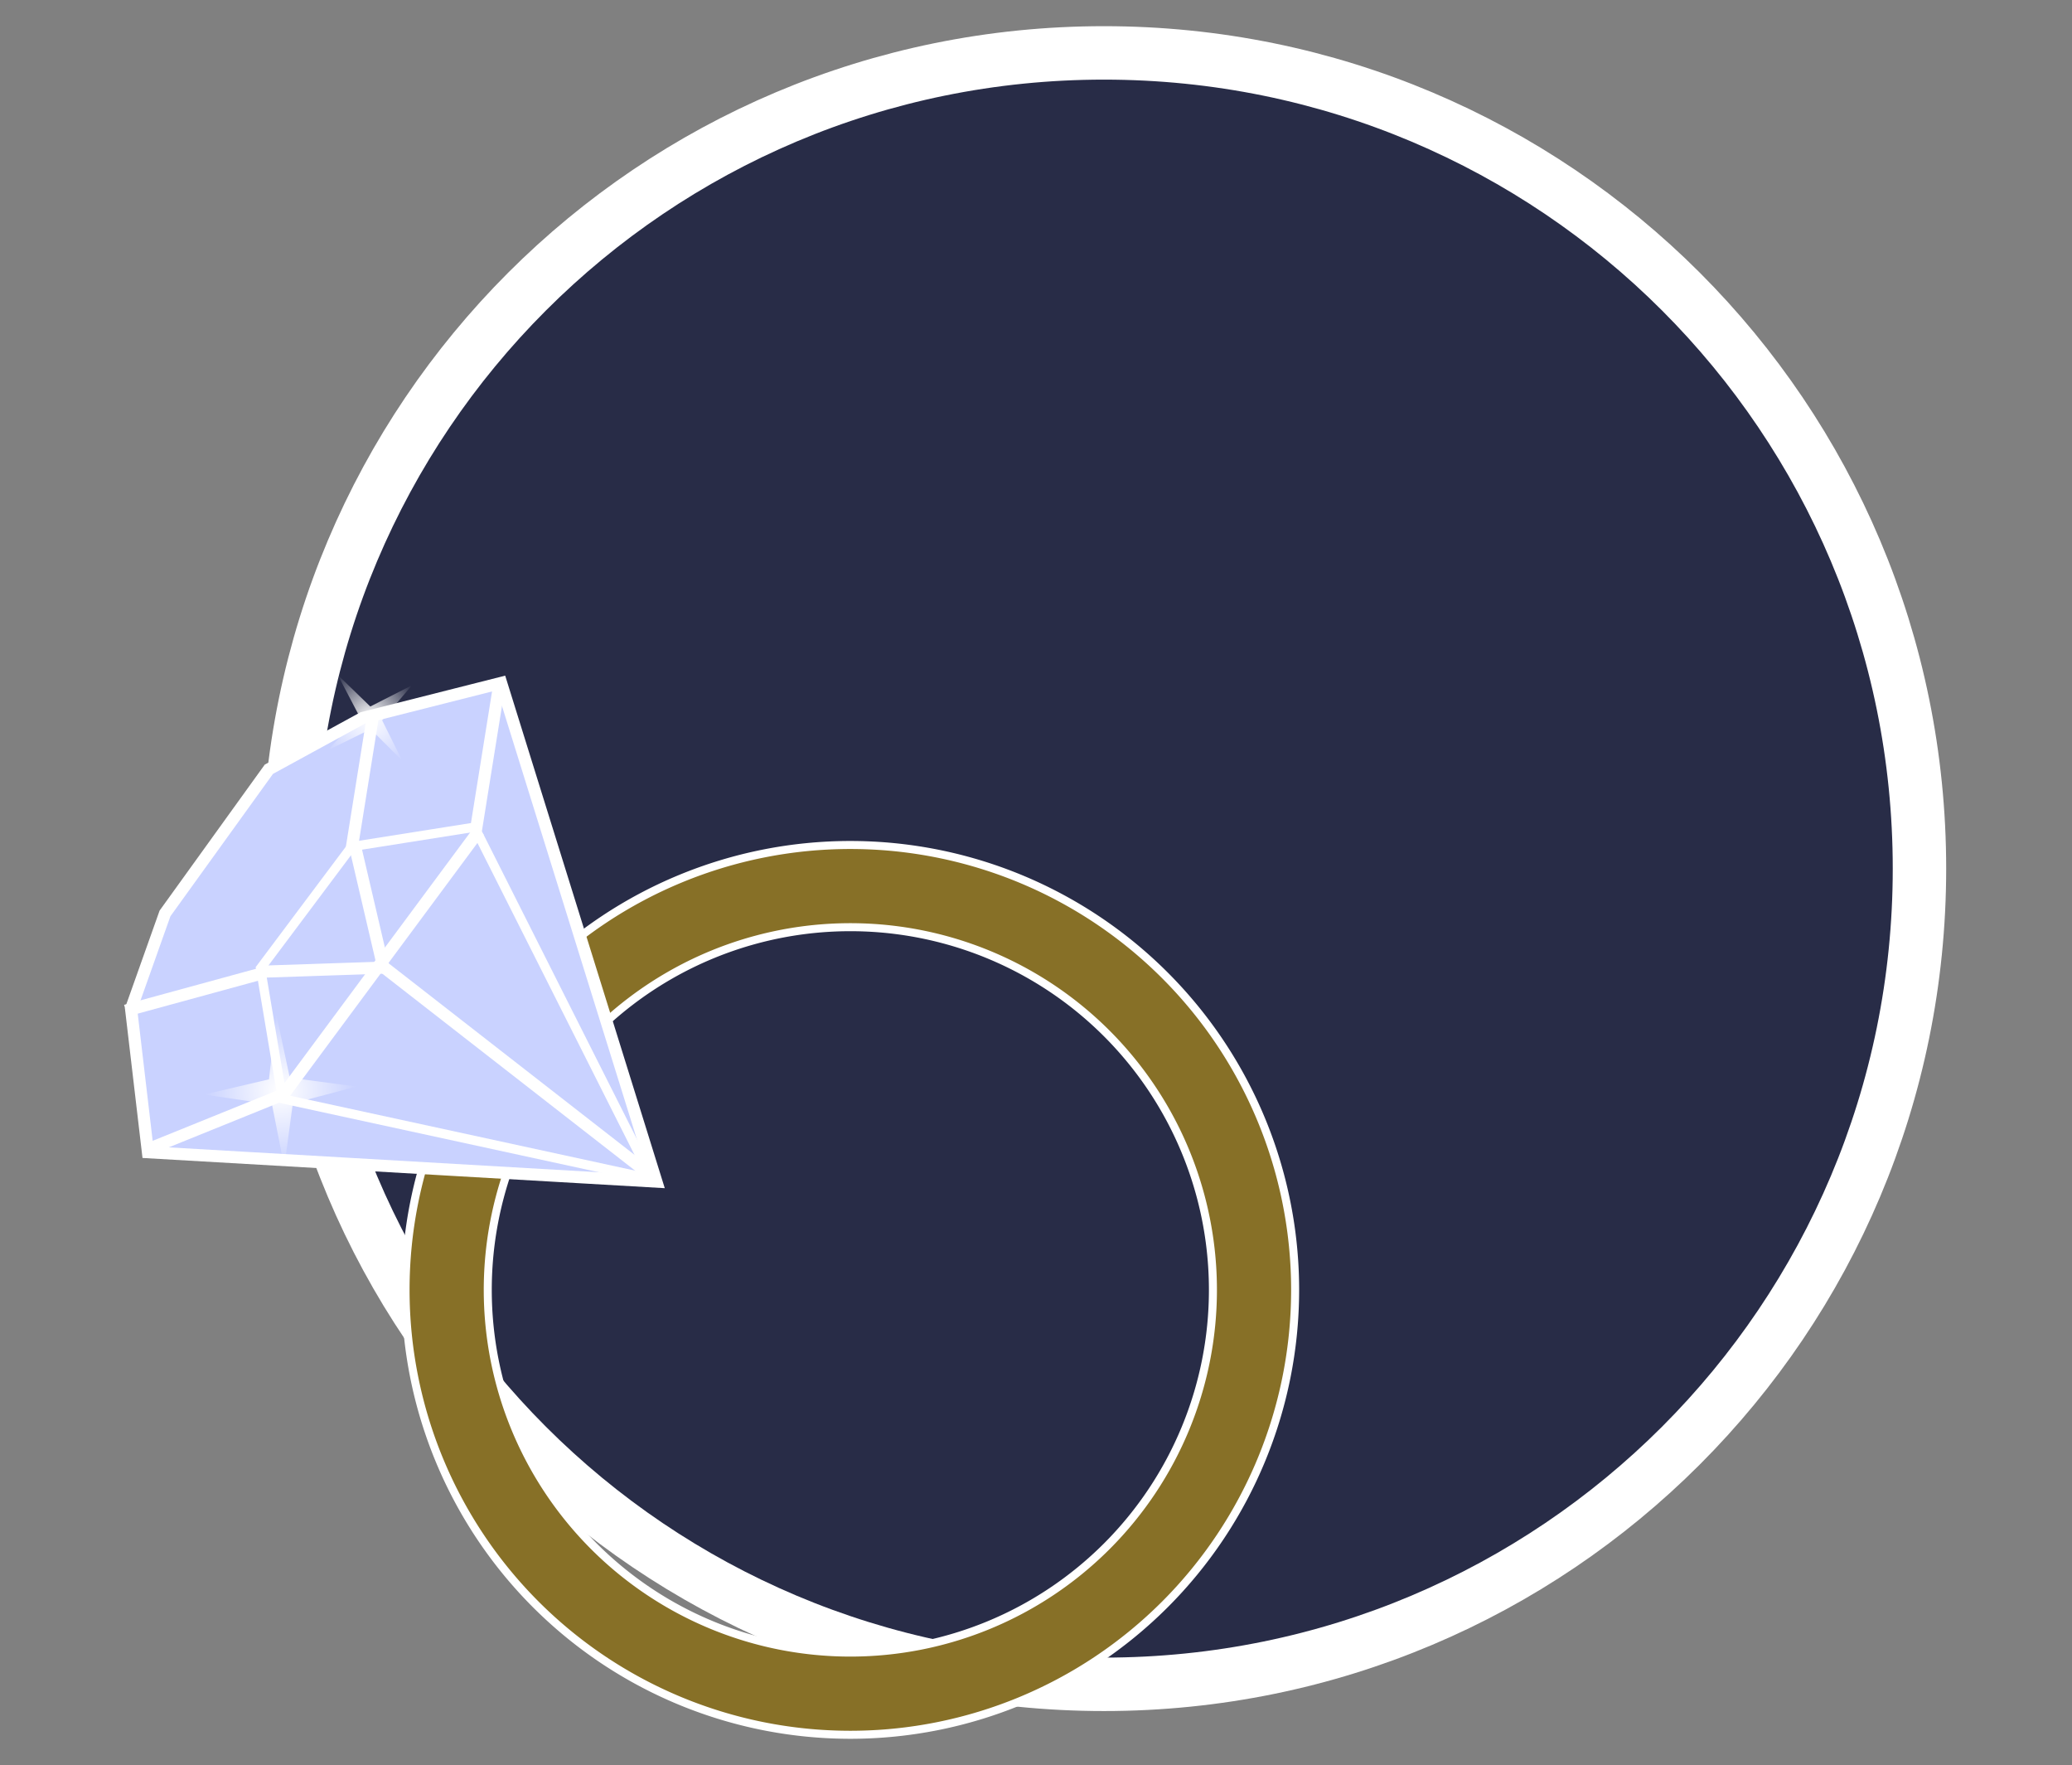 <?xml version="1.0" encoding="UTF-8" standalone="no"?>
<!-- Created with Inkscape (http://www.inkscape.org/) -->

<svg
   width="78.644mm"
   height="66.983mm"
   viewBox="0 0 78.644 66.983"
   version="1.1"
   id="svg1"
   inkscape:export-filename="car.svg"
   inkscape:export-xdpi="128.24007"
   inkscape:export-ydpi="128.24007"
   xmlns:inkscape="http://www.inkscape.org/namespaces/inkscape"
   xmlns:sodipodi="http://sodipodi.sourceforge.net/DTD/sodipodi-0.dtd"
   xmlns:xlink="http://www.w3.org/1999/xlink"
   xmlns="http://www.w3.org/2000/svg"
   xmlns:svg="http://www.w3.org/2000/svg">
  <rect x="0" y="0" width="78.644" height="66.983" fill="#808080" stroke="none"/>
  <sodipodi:namedview
     id="namedview1"
     pagecolor="#ffffff"
     bordercolor="#000000"
     borderopacity="0.25"
     inkscape:showpageshadow="2"
     inkscape:pageopacity="0.0"
     inkscape:pagecheckerboard="0"
     inkscape:deskcolor="#d1d1d1"
     inkscape:document-units="mm">
    <inkscape:page
       x="0"
       y="0"
       width="78.644"
       height="66.983"
       id="page2"
       margin="0"
       bleed="0" />
  </sodipodi:namedview>
  <defs
     id="defs1">
    <radialGradient
       inkscape:collect="always"
       xlink:href="#linearGradient106"
       id="radialGradient107-4"
       cx="36.569"
       cy="12.527"
       fx="36.569"
       fy="12.527"
       r="4.853"
       gradientUnits="userSpaceOnUse"
       gradientTransform="matrix(1.107,0.181,-0.181,1.107,50.916,99.642)" />
    <linearGradient
       id="linearGradient106"
       inkscape:collect="always">
      <stop
         style="stop-color:#ffffff;stop-opacity:1;"
         offset="0"
         id="stop106" />
      <stop
         style="stop-color:#ffffff;stop-opacity:0;"
         offset="1"
         id="stop107" />
    </linearGradient>
    <radialGradient
       inkscape:collect="always"
       xlink:href="#linearGradient106"
       id="radialGradient107-4-8"
       cx="36.569"
       cy="12.527"
       fx="36.569"
       fy="12.527"
       r="4.853"
       gradientUnits="userSpaceOnUse"
       gradientTransform="matrix(0.704,-0.334,0.328,0.715,71.178,98.802)" />
  </defs>
  <g
     inkscape:groupmode="layer"
     id="layer2"
     inkscape:label="Calque 2">
    <g
       id="g26"
       transform="matrix(1.014,0,0,1.014,-1.063,0.033)">
      <path
         d="m 42.372,1.947 c -16.885,0 -30.525,13.641 -30.525,30.525 0,16.884 13.64,30.525 30.525,30.525 16.885,0 30.525,-13.641 30.525,-30.525 0,-16.885 -13.64,-30.525 -30.525,-30.525 z"
         style="fill:#282c47;stroke:#ffffff;stroke-width:2;stroke-dasharray:none;stroke-opacity:1"
         id="path31" />
      <path
         d="M 32.878,31.588 A 16.649,16.649 0 0 0 16.229,48.237 16.649,16.649 0 0 0 32.878,64.885 16.649,16.649 0 0 0 49.527,48.237 16.649,16.649 0 0 0 32.878,31.588 Z m 0,3.076 A 13.572,13.572 0 0 1 46.45,48.237 13.572,13.572 0 0 1 32.878,61.809 13.572,13.572 0 0 1 19.306,48.237 13.572,13.572 0 0 1 32.878,34.664 Z"
         style="fill:#877027;fill-opacity:1;stroke:#ffffff;stroke-width:0.3;stroke-linecap:round;stroke-linejoin:round;stroke-dasharray:none;stroke-opacity:1;paint-order:markers fill stroke"
         id="path25" />
      <g
         id="g25"
         inkscape:label="diamond"
         style="display:inline"
         transform="matrix(0.513,-0.112,0.112,0.513,-47.637,-10.871)">
        <path
           id="path14"
           style="display:inline;fill:#c9d2ff;fill-opacity:1;stroke:#ffffff;stroke-width:0.862;stroke-opacity:1"
           inkscape:transform-center-x="-0.8898818"
           inkscape:transform-center-y="0.01870715"
           d="m 113.936,132.198 -34.967,-9.78 1.006,-10.234 3.814,-6.132 9.426,-8.46 7.319,-2.145 10.169,-0.334 z"
           sodipodi:nodetypes="cccccccc" />
        <path
           id="path24-5-3-5-3-8"
           style="display:inline;fill:#c9d2ff;stroke:#ffffff;stroke-width:0.862;stroke-dasharray:none"
           inkscape:transform-center-x="0.051522044"
           inkscape:transform-center-y="-0.019407639"
           d="m 91.609,120.057 -12.285,2.103 z"
           sodipodi:nodetypes="ccc" />
        <path
           id="path24-5-3-5-0"
           style="display:inline;fill:#c9d2ff;stroke:#ffffff;stroke-width:0.862;stroke-dasharray:none"
           inkscape:transform-center-x="0.052297044"
           inkscape:transform-center-y="-0.017207639"
           d="m 89.931,111.687 -10.357,0.537 z"
           sodipodi:nodetypes="ccc" />
        <path
           id="path24-5-3-5-3"
           style="display:inline;fill:#c9d2ff;stroke:#ffffff;stroke-width:0.862;stroke-dasharray:none"
           inkscape:transform-center-x="0.037272044"
           inkscape:transform-center-y="0.040512361"
           d="m 101.374,95.21 -3.789,9.654 z"
           sodipodi:nodetypes="ccc" />
        <path
           id="path24-5-3-5"
           style="display:inline;fill:#c9d2ff;stroke:#ffffff;stroke-width:0.862;stroke-dasharray:none"
           inkscape:transform-center-x="0.037272044"
           inkscape:transform-center-y="0.040512361"
           d="m 110.5,95.326 -3.789,9.654 z"
           sodipodi:nodetypes="ccc" />
        <path
           id="path14-3"
           style="display:inline;fill:#c9d2ff;fill-opacity:1;stroke:#ffffff;stroke-width:0.659;stroke-opacity:1"
           inkscape:transform-center-x="-0.6808068"
           inkscape:transform-center-y="0.01430715"
           d="m 113.657,131.945 -24.508,-11.203 0.459,-9.415 8.196,-7.088 8.862,0.514 z"
           sodipodi:nodetypes="cccccc" />
        <path
           id="path24-5-3-5-3-7-0"
           style="display:inline;fill:#c9d2ff;stroke:#ffffff;stroke-width:0.862;stroke-dasharray:none"
           inkscape:transform-center-x="0.037272044"
           inkscape:transform-center-y="0.040512361"
           d="m 89.687,111.588 8.487,1.556 z"
           sodipodi:nodetypes="ccc" />
        <path
           id="path24-5-3-5-3-7"
           style="display:inline;fill:#c9d2ff;stroke:#ffffff;stroke-width:0.862;stroke-dasharray:none"
           inkscape:transform-center-x="0.037272044"
           inkscape:transform-center-y="0.040512361"
           d="m 98.046,104.311 0.129,8.87 z"
           sodipodi:nodetypes="ccc" />
        <path
           id="path24-5"
           style="display:inline;fill:#c9d2ff;stroke:#ffffff;stroke-width:0.862;stroke-dasharray:none"
           inkscape:transform-center-x="-1.0394203"
           inkscape:transform-center-y="0.087401677"
           d="M 106.903,105.076 88.988,120.725 Z"
           sodipodi:nodetypes="ccc" />
        <path
           id="path105-7"
           style="display:inline;fill:url(#radialGradient107-4);stroke-width:4.487;stroke-linecap:round;stroke-linejoin:bevel;paint-order:stroke markers fill"
           d="m 88.246,125.51 0.09,-4.526 -4.582,-1.726 4.756,-0.075 1.496,-4.417 -0.024,4.618 4.516,1.634 -4.696,0.207 z"
           sodipodi:nodetypes="ccccccccc"
           inkscape:transform-center-x="6.7917549"
           inkscape:transform-center-y="1.8068985" />
        <path
           id="path105-7-5"
           style="display:inline;fill:url(#radialGradient107-4-8);stroke-width:3.132;stroke-linecap:round;stroke-linejoin:bevel;paint-order:stroke markers fill"
           d="m 102.629,99.014 -1.713,-2.665 -3.296,0.816 2.692,-1.931 -0.866,-3.16 1.787,2.692 3.222,-0.843 -2.607,1.984 z"
           sodipodi:nodetypes="ccccccccc"
           inkscape:transform-center-x="3.1710774"
           inkscape:transform-center-y="3.7330895" />
        <path
           id="path24"
           style="display:inline;fill:#c9d2ff;stroke:#ffffff;stroke-width:0.862;stroke-dasharray:none"
           inkscape:transform-center-x="0.15875453"
           inkscape:transform-center-y="1.4586882"
           d="M 113.673,131.699 98.128,113.025 Z"
           sodipodi:nodetypes="ccc" />
      </g>
    </g>
  </g>
</svg>
